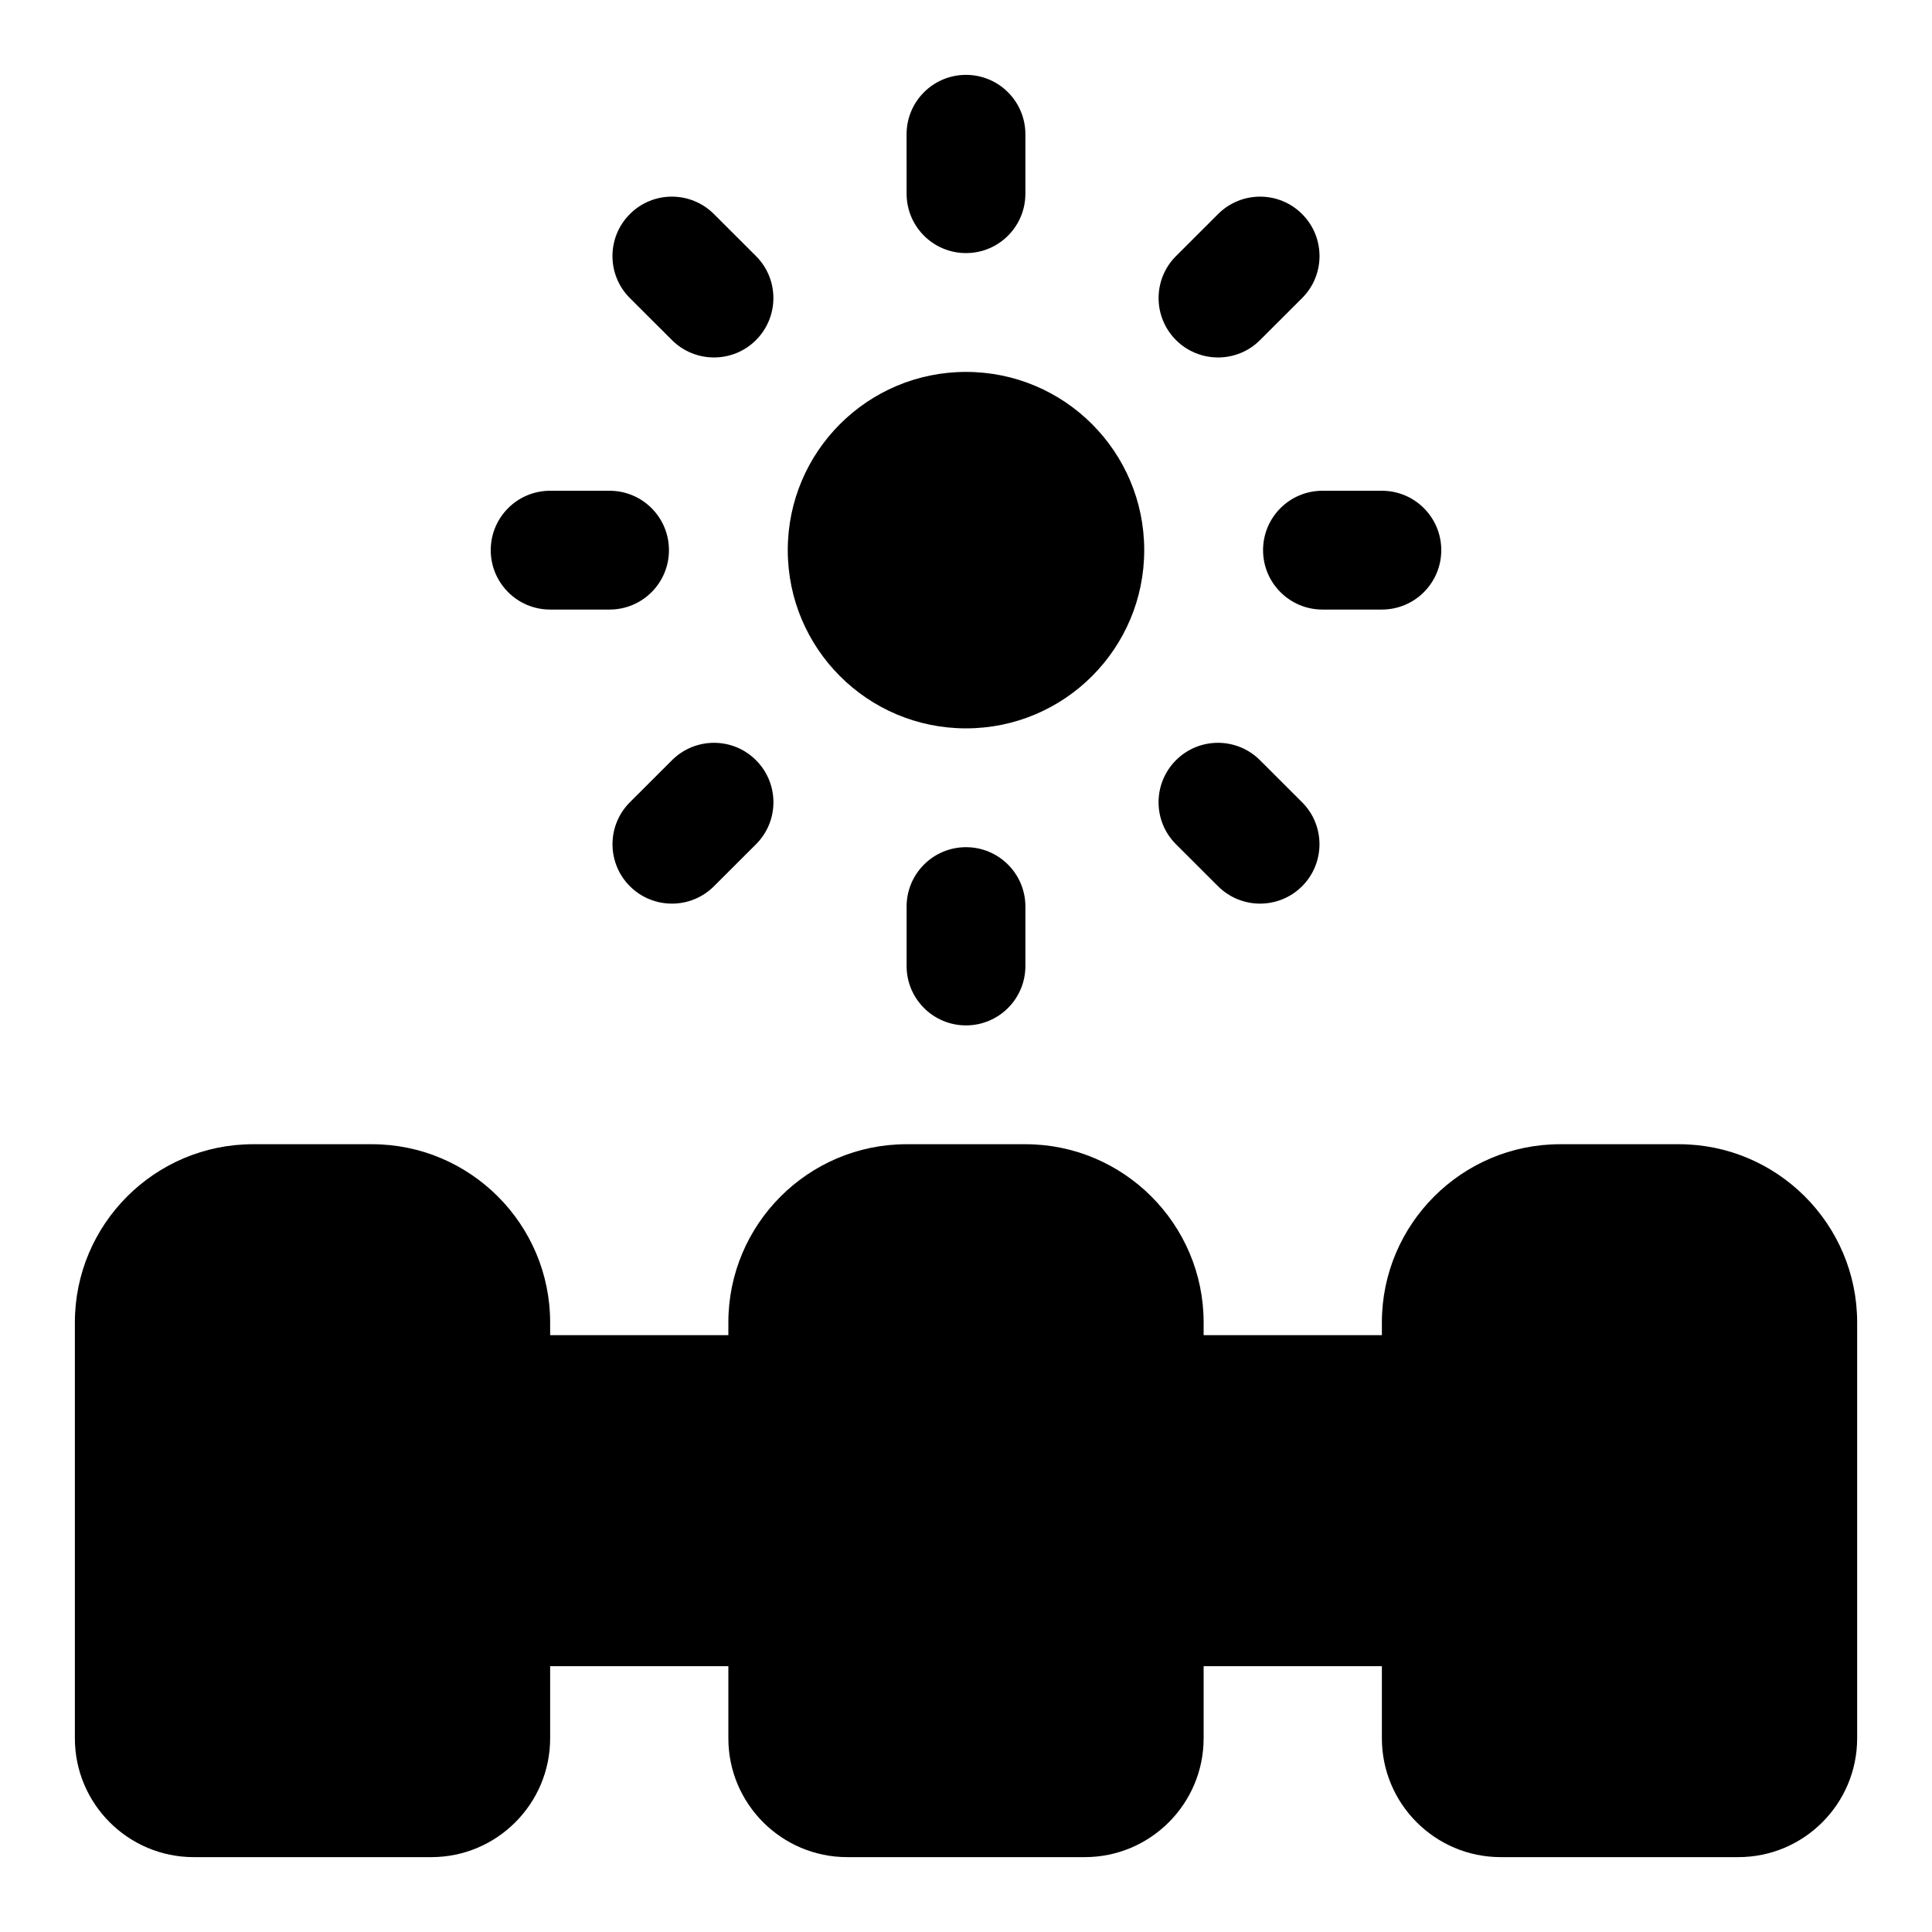 <?xml version="1.0" encoding="UTF-8"?>
<!-- Uploaded to: ICON Repo, www.svgrepo.com, Generator: ICON Repo Mixer Tools -->
<svg fill="#000000" width="800px" height="800px" version="1.1" viewBox="144 144 512 512" xmlns="http://www.w3.org/2000/svg">
 <g>
  <path d="m242.56 447.23h-31.488c-26.039 0-47.23 21.191-47.23 47.23v110.21c0 17.367 14.121 31.488 31.488 31.488h62.977c17.367 0 31.488-14.121 31.488-31.488v-110.21c-0.004-26.039-21.195-47.23-47.234-47.23z"/>
  <path d="m415.74 447.23h-31.488c-26.039 0-47.23 21.191-47.23 47.23v110.21c0 17.367 14.121 31.488 31.488 31.488h62.977c17.367 0 31.488-14.121 31.488-31.488v-110.21c0-26.039-21.191-47.23-47.234-47.23z"/>
  <path d="m588.93 447.23h-31.488c-26.039 0-47.23 21.191-47.23 47.23v110.21c0 17.367 14.121 31.488 31.488 31.488h62.977c17.367 0 31.488-14.121 31.488-31.488v-110.21c0-26.039-21.191-47.23-47.234-47.23z"/>
  <path d="m258.3 497.83h110.21v87.727h-110.21z"/>
  <path d="m431.49 497.83h110.21v87.727h-110.21z"/>
  <path d="m447.23 289.79c0 26.086-21.145 47.234-47.23 47.234s-47.234-21.148-47.234-47.234c0-26.086 21.148-47.23 47.234-47.23s47.23 21.145 47.23 47.23"/>
  <path d="m400 415.74c-8.707 0-15.742-7.055-15.742-15.742v-15.742c0-8.691 7.039-15.742 15.742-15.742 8.707 0 15.742 7.055 15.742 15.742v15.742c0 8.688-7.039 15.742-15.742 15.742z"/>
  <path d="m400 211.07c-8.707 0-15.742-7.055-15.742-15.742l-0.004-15.746c0-8.691 7.039-15.742 15.742-15.742 8.707 0 15.742 7.055 15.742 15.742v15.742c0.004 8.691-7.035 15.746-15.738 15.746z"/>
  <path d="m322.07 383.47c-4.031 0-8.078-1.543-11.148-4.613-6.141-6.156-6.141-16.121 0.016-22.262l11.148-11.133c6.156-6.141 16.121-6.156 22.277 0.016 6.141 6.156 6.141 16.121-0.016 22.262l-11.148 11.133c-3.07 3.055-7.098 4.598-11.129 4.598z"/>
  <path d="m466.79 238.73c-4.031 0-8.078-1.543-11.148-4.613-6.141-6.156-6.141-16.121 0.016-22.262l11.148-11.133c6.156-6.141 16.121-6.156 22.277 0.016 6.141 6.156 6.141 16.121-0.016 22.262l-11.148 11.133c-3.066 3.07-7.098 4.598-11.129 4.598z"/>
  <path d="m305.54 305.54h-15.746c-8.707 0-15.742-7.055-15.742-15.742 0-8.691 7.039-15.742 15.742-15.742h15.742c8.707 0 15.742 7.055 15.742 15.742 0.004 8.688-7.031 15.742-15.738 15.742z"/>
  <path d="m510.21 305.54h-15.742c-8.707 0-15.742-7.055-15.742-15.742 0-8.691 7.039-15.742 15.742-15.742h15.742c8.707 0 15.742 7.055 15.742 15.742s-7.035 15.742-15.742 15.742z"/>
  <path d="m333.21 238.73c-4.031 0-8.062-1.543-11.133-4.598l-11.148-11.133c-6.156-6.141-6.156-16.105-0.016-22.262 6.156-6.172 16.121-6.156 22.277-0.016l11.148 11.133c6.156 6.141 6.156 16.105 0.016 22.262-3.066 3.086-7.113 4.613-11.145 4.613z"/>
  <path d="m477.93 383.47c-4.031 0-8.062-1.543-11.133-4.598l-11.148-11.133c-6.156-6.141-6.156-16.105-0.016-22.262 6.156-6.172 16.121-6.156 22.277-0.016l11.148 11.133c6.156 6.141 6.156 16.105 0.016 22.262-3.066 3.07-7.113 4.613-11.145 4.613z"/>
 </g>
</svg>